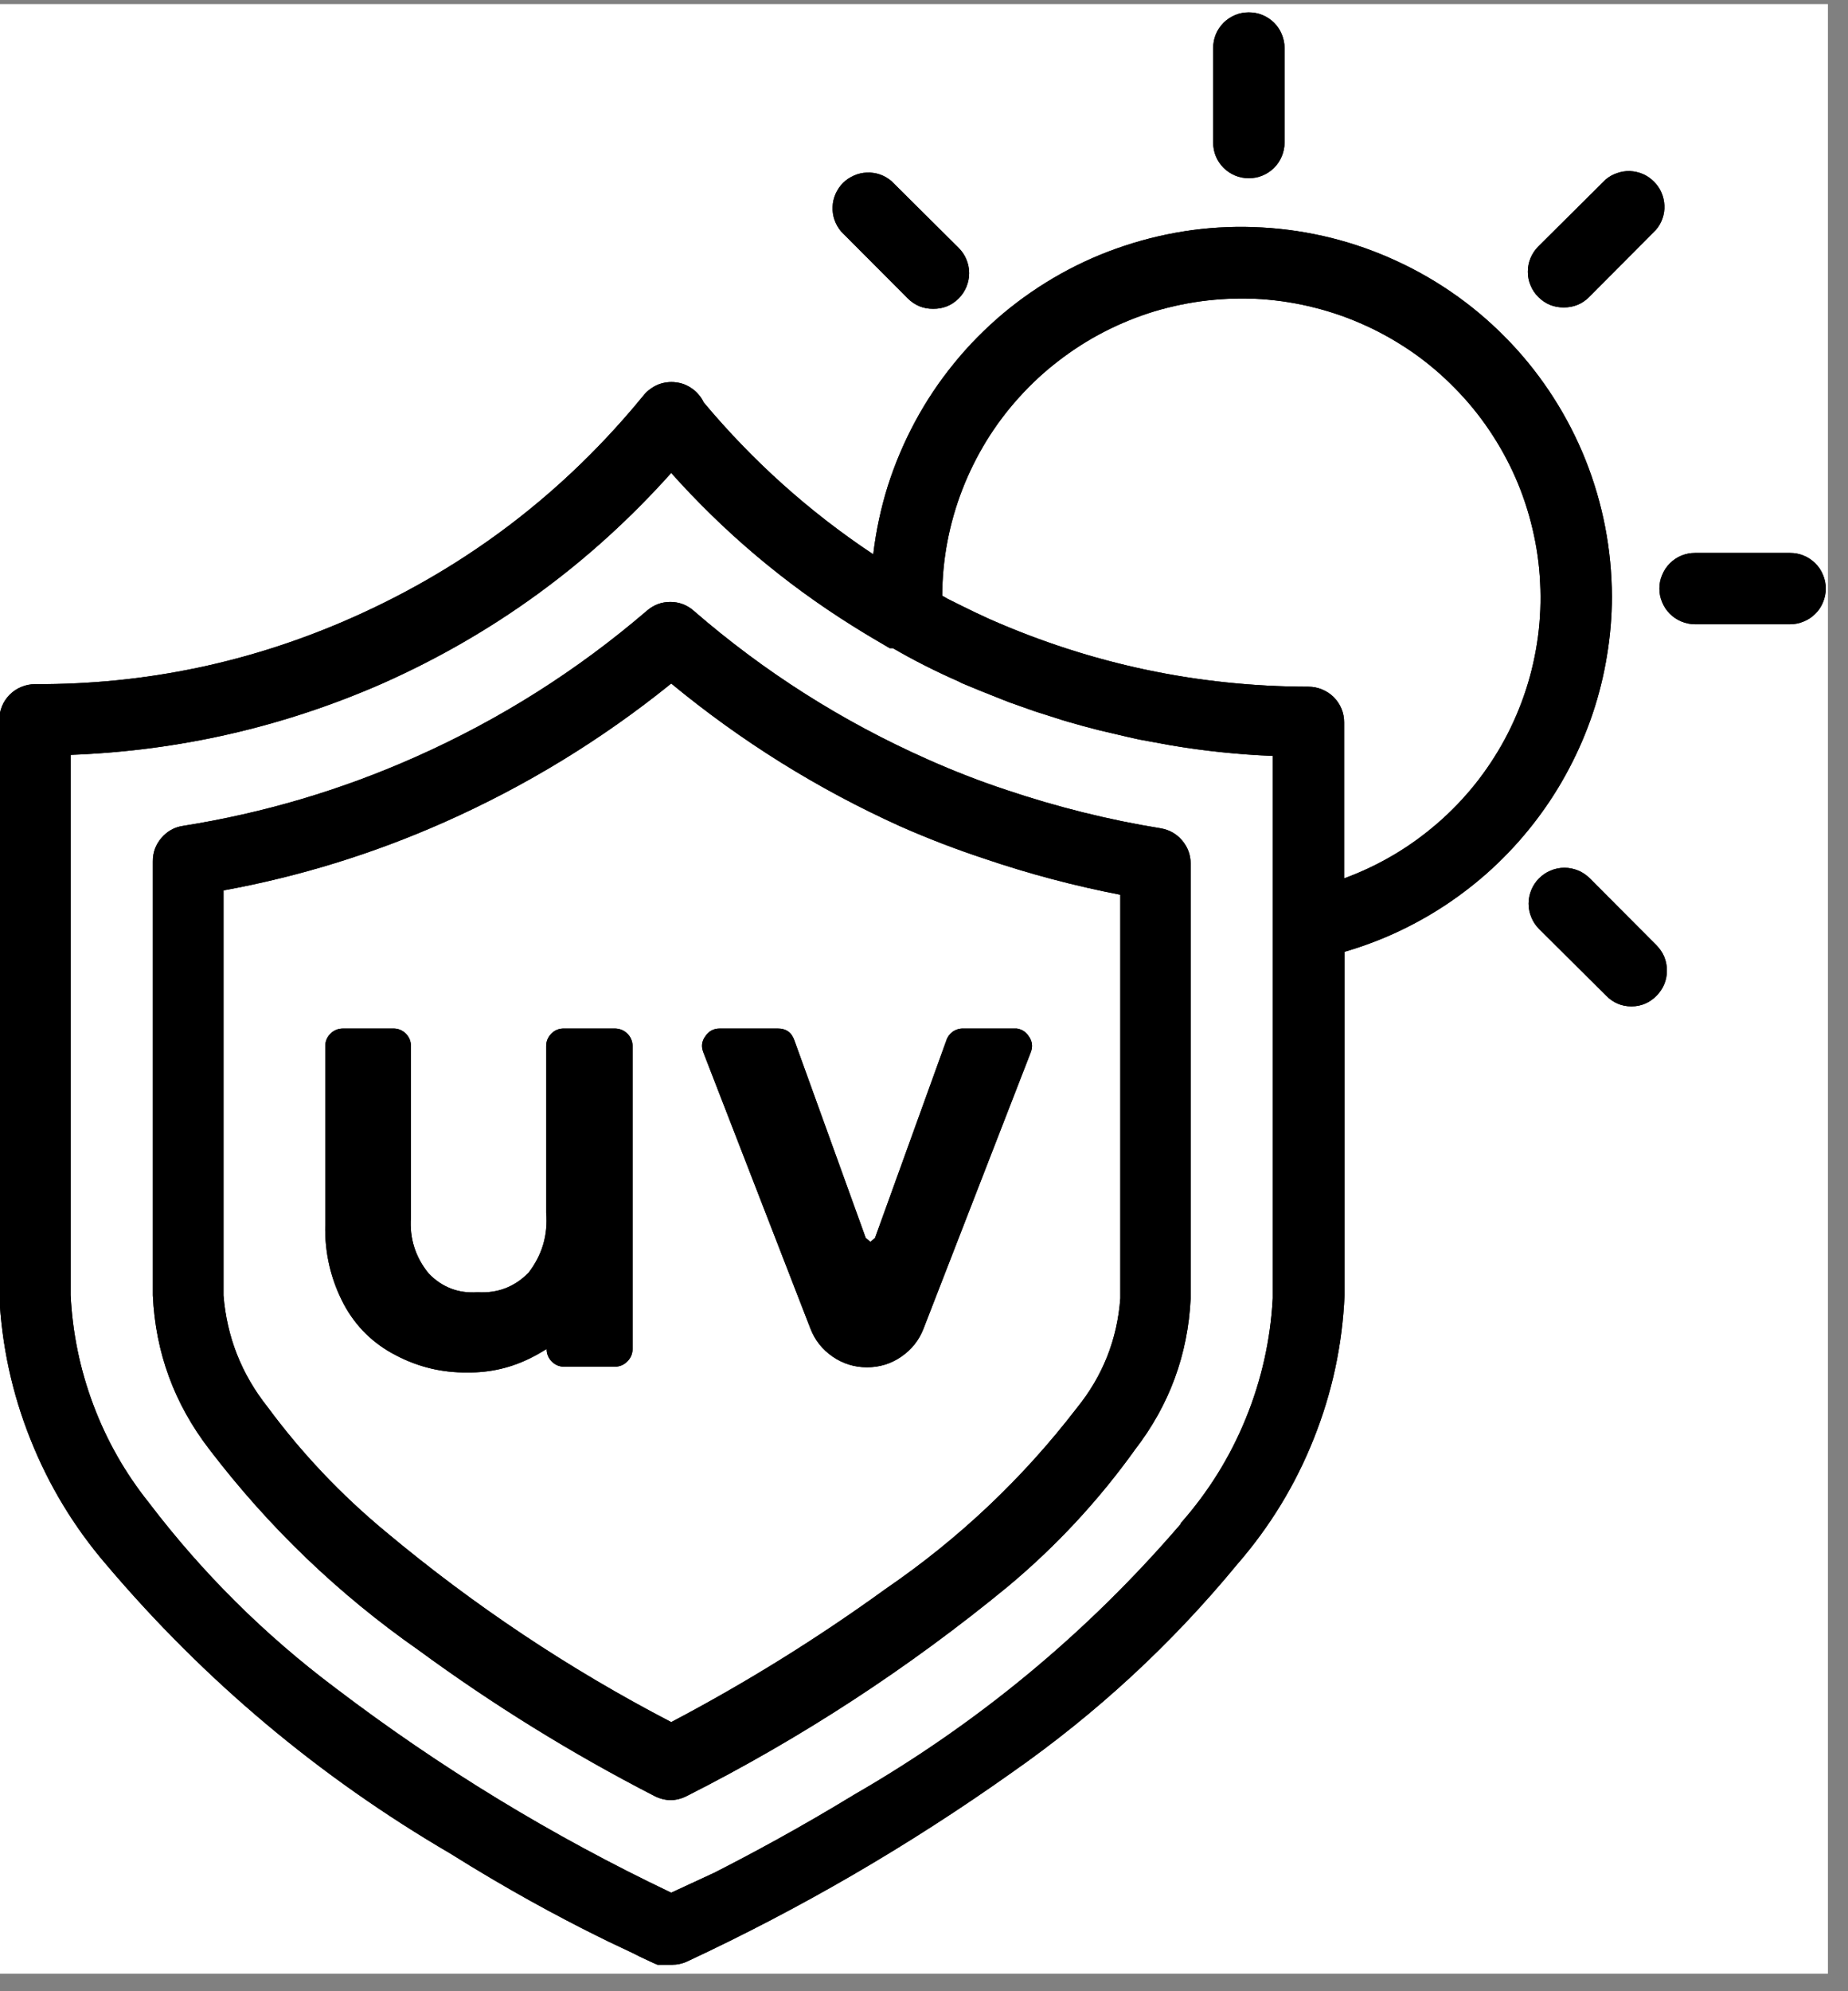 <svg version="1.0" preserveAspectRatio="xMidYMid meet" height="98" viewBox="0 0 68.25 73.5" zoomAndPan="magnify" width="91" xmlns:xlink="http://www.w3.org/1999/xlink" xmlns="http://www.w3.org/2000/svg"><rect x="0" y="0" width="68.25" height="73.5" fill="#808080" stroke="none"/><defs><clipPath id="185738ef37"><path clip-rule="nonzero" d="M 0 0.152 L 67.508 0.152 L 67.508 72.852 L 0 72.852 Z M 0 0.152"></path></clipPath><clipPath id="705ad972cd"><path clip-rule="nonzero" d="M 0 8 L 60 8 L 60 72.852 L 0 72.852 Z M 0 8"></path></clipPath><clipPath id="46863bb77e"><path clip-rule="nonzero" d="M 44 0.152 L 48 0.152 L 48 7 L 44 7 Z M 44 0.152"></path></clipPath><clipPath id="38ae95a64a"><path clip-rule="nonzero" d="M 61 20 L 67.508 20 L 67.508 24 L 61 24 Z M 61 20"></path></clipPath><clipPath id="34bea274ed"><path clip-rule="nonzero" d="M 0 8 L 60 8 L 60 72.852 L 0 72.852 Z M 0 8"></path></clipPath><clipPath id="dc18311a85"><path clip-rule="nonzero" d="M 44 0.152 L 48 0.152 L 48 7 L 44 7 Z M 44 0.152"></path></clipPath><clipPath id="044f0d05c5"><path clip-rule="nonzero" d="M 61 20 L 67.508 20 L 67.508 24 L 61 24 Z M 61 20"></path></clipPath></defs><g clip-path="url(#185738ef37)"><path fill-rule="nonzero" fill-opacity="1" d="M 0 0.152 L 67.508 0.152 L 67.508 72.852 L 0 72.852 Z M 0 0.152" fill="#ffffff"></path></g><g clip-path="url(#705ad972cd)"><path fill-rule="nonzero" fill-opacity="1" d="M 59.531 22.016 C 59.527 21.152 59.445 20.297 59.281 19.449 C 59.117 18.602 58.875 17.777 58.555 16.973 C 58.234 16.172 57.84 15.406 57.375 14.68 C 56.91 13.953 56.379 13.273 55.785 12.648 C 55.188 12.02 54.543 11.453 53.84 10.949 C 53.137 10.445 52.395 10.012 51.609 9.648 C 50.828 9.285 50.016 8.996 49.176 8.785 C 48.34 8.578 47.488 8.445 46.625 8.398 C 45.762 8.348 44.902 8.379 44.043 8.492 C 43.188 8.609 42.348 8.801 41.527 9.074 C 40.707 9.344 39.918 9.691 39.164 10.113 C 38.41 10.535 37.703 11.023 37.039 11.578 C 36.379 12.137 35.773 12.746 35.23 13.418 C 34.684 14.086 34.207 14.801 33.797 15.562 C 33.387 16.324 33.051 17.117 32.789 17.938 C 32.531 18.762 32.352 19.605 32.25 20.461 C 29.891 18.895 27.805 17.023 25.988 14.852 C 25.941 14.75 25.883 14.66 25.809 14.574 C 25.738 14.488 25.66 14.414 25.57 14.352 C 25.48 14.285 25.383 14.234 25.281 14.191 C 25.18 14.152 25.074 14.125 24.961 14.113 C 24.852 14.098 24.742 14.098 24.633 14.113 C 24.523 14.125 24.418 14.152 24.316 14.191 C 24.211 14.234 24.117 14.285 24.027 14.352 C 23.938 14.414 23.855 14.488 23.785 14.574 C 20.859 18.16 17.281 20.895 13.055 22.777 C 9.309 24.445 5.391 25.27 1.293 25.254 C 1.117 25.254 0.949 25.289 0.789 25.355 C 0.625 25.422 0.484 25.516 0.359 25.641 C 0.234 25.766 0.141 25.906 0.074 26.066 C 0.008 26.23 -0.027 26.398 -0.027 26.574 L -0.027 47.816 C 0.062 49.648 0.441 51.414 1.121 53.117 C 1.797 54.82 2.734 56.367 3.93 57.758 C 7.555 62.035 11.785 65.586 16.625 68.414 C 18.723 69.73 20.582 70.73 21.992 71.43 C 22.691 71.785 23.312 72.051 23.652 72.234 L 24.129 72.457 L 24.285 72.523 L 24.828 72.523 C 25.016 72.523 25.195 72.484 25.367 72.406 C 29.574 70.445 33.57 68.121 37.355 65.438 C 40.488 63.25 43.27 60.684 45.699 57.734 C 46.902 56.348 47.844 54.805 48.52 53.102 C 49.199 51.402 49.578 49.633 49.656 47.805 L 49.656 35.133 C 50.363 34.926 51.047 34.668 51.711 34.352 C 52.375 34.035 53.012 33.668 53.617 33.25 C 54.219 32.832 54.789 32.371 55.32 31.859 C 55.848 31.352 56.336 30.801 56.777 30.215 C 57.219 29.629 57.613 29.008 57.953 28.359 C 58.297 27.707 58.586 27.035 58.82 26.34 C 59.055 25.641 59.23 24.93 59.348 24.207 C 59.469 23.48 59.531 22.75 59.531 22.016 Z M 43.602 56.258 C 40.152 60.27 36.137 63.598 31.551 66.242 C 29.523 67.48 27.703 68.453 26.383 69.125 L 24.789 69.863 C 20.391 67.77 16.254 65.25 12.383 62.305 C 9.77 60.344 7.477 58.066 5.5 55.469 C 4.625 54.375 3.941 53.172 3.449 51.863 C 2.957 50.555 2.676 49.199 2.609 47.805 L 2.609 27.863 C 6.613 27.715 10.453 26.836 14.121 25.23 C 18.234 23.402 21.789 20.809 24.789 17.457 C 26.75 19.652 28.977 21.531 31.473 23.094 C 31.938 23.387 32.402 23.66 32.859 23.926 L 32.977 23.926 C 33.758 24.379 34.562 24.785 35.391 25.148 L 35.52 25.215 L 36.219 25.504 L 37.25 25.914 L 38.223 26.258 L 38.961 26.492 C 39.316 26.613 39.66 26.703 39.992 26.797 L 40.586 26.953 L 41.652 27.203 L 42.074 27.297 L 43.223 27.508 C 44.473 27.719 45.734 27.852 47.004 27.902 L 47.004 47.922 C 46.922 49.457 46.59 50.938 46.008 52.363 C 45.426 53.789 44.621 55.078 43.602 56.23 Z M 49.641 32.422 L 49.641 26.664 C 49.641 26.488 49.609 26.32 49.543 26.16 C 49.477 26 49.379 25.855 49.258 25.734 C 49.133 25.609 48.988 25.516 48.828 25.449 C 48.668 25.383 48.5 25.348 48.324 25.348 C 44.23 25.34 40.309 24.508 36.562 22.859 L 36.023 22.609 L 35.559 22.383 L 35.008 22.109 L 34.797 21.988 C 34.801 21.32 34.863 20.656 34.988 20 C 35.113 19.34 35.297 18.699 35.539 18.074 C 35.781 17.449 36.078 16.852 36.426 16.281 C 36.777 15.711 37.176 15.176 37.625 14.68 C 38.074 14.18 38.562 13.727 39.094 13.32 C 39.625 12.91 40.188 12.551 40.781 12.246 C 41.379 11.938 41.996 11.688 42.637 11.492 C 43.281 11.301 43.934 11.164 44.598 11.09 C 45.266 11.016 45.934 11 46.602 11.043 C 47.27 11.09 47.93 11.195 48.578 11.363 C 49.227 11.527 49.855 11.75 50.465 12.031 C 51.074 12.309 51.652 12.645 52.203 13.027 C 52.75 13.414 53.258 13.844 53.727 14.324 C 54.199 14.801 54.621 15.316 54.996 15.871 C 55.371 16.426 55.695 17.008 55.965 17.621 C 56.234 18.234 56.445 18.867 56.598 19.52 C 56.754 20.172 56.848 20.832 56.879 21.5 C 56.914 22.168 56.887 22.836 56.801 23.496 C 56.711 24.16 56.566 24.812 56.359 25.449 C 56.152 26.086 55.891 26.699 55.574 27.289 C 55.254 27.879 54.887 28.434 54.469 28.957 C 54.047 29.48 53.586 29.961 53.078 30.398 C 52.57 30.836 52.031 31.227 51.453 31.566 C 50.875 31.906 50.273 32.191 49.641 32.422 Z M 49.641 32.422" fill="#000000"></path></g><path fill-rule="nonzero" fill-opacity="1" d="M 36.363 31.668 L 36.352 31.656 Z M 36.363 31.668" fill="#000000"></path><path fill-rule="nonzero" fill-opacity="1" d="M 42.863 30.574 C 40.938 30.262 39.047 29.789 37.195 29.168 C 36.199 28.84 35.227 28.461 34.27 28.035 C 31.109 26.633 28.227 24.805 25.617 22.543 C 25.371 22.328 25.082 22.219 24.754 22.219 C 24.426 22.219 24.141 22.328 23.891 22.543 C 21.309 24.758 18.461 26.559 15.348 27.941 C 12.598 29.164 9.738 30.012 6.766 30.484 C 6.438 30.531 6.172 30.684 5.957 30.934 C 5.746 31.184 5.641 31.473 5.645 31.801 L 5.645 47.816 C 5.742 49.926 6.438 51.816 7.727 53.492 C 9.918 56.363 12.492 58.836 15.453 60.906 C 18.215 62.93 21.121 64.727 24.168 66.293 C 24.57 66.496 24.969 66.496 25.367 66.293 C 29.609 64.148 33.566 61.566 37.234 58.551 C 39.016 57.062 40.578 55.379 41.93 53.492 C 43.191 51.852 43.871 50 43.973 47.934 L 43.973 31.867 C 43.969 31.547 43.863 31.262 43.656 31.02 C 43.445 30.773 43.184 30.629 42.863 30.574 Z M 39.766 51.977 C 37.766 54.578 35.41 56.801 32.699 58.656 C 30.18 60.48 27.543 62.117 24.789 63.566 C 21.016 61.605 17.5 59.262 14.238 56.535 C 12.598 55.176 11.141 53.641 9.875 51.926 C 8.918 50.719 8.379 49.352 8.254 47.816 L 8.254 32.867 C 11.07 32.352 13.785 31.512 16.402 30.352 C 19.422 29.012 22.219 27.305 24.789 25.23 C 27.371 27.359 30.188 29.117 33.238 30.496 C 34.254 30.945 35.309 31.352 36.391 31.707 C 38.023 32.262 39.684 32.699 41.375 33.027 L 41.375 47.922 C 41.262 49.441 40.727 50.793 39.766 51.977 Z M 39.766 51.977" fill="#000000"></path><path fill-rule="nonzero" fill-opacity="1" d="M 37.551 37.965 L 35.574 37.965 C 35.434 37.961 35.305 38 35.191 38.078 C 35.078 38.16 34.996 38.266 34.953 38.398 L 32.316 45.695 L 32.145 45.84 L 31.973 45.695 L 29.336 38.398 C 29.234 38.105 29.027 37.961 28.719 37.965 L 26.594 37.965 C 26.363 37.961 26.184 38.055 26.055 38.242 C 25.914 38.43 25.891 38.629 25.977 38.848 L 29.93 49.039 C 30.098 49.473 30.371 49.816 30.754 50.078 C 31.137 50.34 31.559 50.469 32.02 50.469 C 32.484 50.469 32.906 50.34 33.285 50.078 C 33.668 49.816 33.941 49.473 34.109 49.039 L 38.066 38.848 C 38.152 38.629 38.125 38.43 37.988 38.242 C 37.883 38.086 37.738 37.992 37.551 37.965 Z M 37.551 37.965" fill="#000000"></path><g clip-path="url(#46863bb77e)"><path fill-rule="nonzero" fill-opacity="1" d="M 46.121 6.578 C 46.297 6.578 46.465 6.547 46.625 6.48 C 46.789 6.414 46.93 6.316 47.055 6.195 C 47.18 6.07 47.273 5.93 47.34 5.766 C 47.406 5.605 47.441 5.438 47.441 5.262 L 47.441 1.773 C 47.441 1.598 47.406 1.43 47.34 1.27 C 47.273 1.105 47.18 0.965 47.055 0.84 C 46.93 0.719 46.789 0.621 46.625 0.555 C 46.465 0.488 46.297 0.457 46.121 0.457 C 45.945 0.457 45.777 0.488 45.617 0.555 C 45.457 0.621 45.312 0.719 45.188 0.84 C 45.066 0.965 44.969 1.105 44.902 1.27 C 44.836 1.43 44.805 1.598 44.805 1.773 L 44.805 5.262 C 44.805 5.438 44.836 5.605 44.902 5.766 C 44.969 5.93 45.066 6.07 45.188 6.195 C 45.312 6.316 45.457 6.414 45.617 6.48 C 45.777 6.547 45.945 6.578 46.121 6.578 Z M 46.121 6.578" fill="#000000"></path></g><g clip-path="url(#38ae95a64a)"><path fill-rule="nonzero" fill-opacity="1" d="M 66.109 20.41 L 62.602 20.41 C 62.43 20.41 62.262 20.441 62.098 20.508 C 61.938 20.574 61.793 20.672 61.672 20.793 C 61.547 20.918 61.453 21.059 61.387 21.223 C 61.316 21.383 61.285 21.551 61.285 21.727 C 61.285 21.898 61.316 22.066 61.387 22.23 C 61.453 22.391 61.547 22.535 61.672 22.656 C 61.793 22.781 61.938 22.875 62.098 22.941 C 62.262 23.008 62.43 23.043 62.602 23.043 L 66.109 23.043 C 66.285 23.043 66.453 23.008 66.613 22.941 C 66.777 22.875 66.918 22.781 67.043 22.656 C 67.168 22.535 67.262 22.391 67.328 22.23 C 67.395 22.066 67.43 21.898 67.43 21.727 C 67.43 21.551 67.395 21.383 67.328 21.223 C 67.262 21.059 67.168 20.918 67.043 20.793 C 66.918 20.672 66.777 20.574 66.613 20.508 C 66.453 20.441 66.285 20.41 66.109 20.41 Z M 66.109 20.41" fill="#000000"></path></g><path fill-rule="nonzero" fill-opacity="1" d="M 58.715 32.422 C 58.59 32.297 58.445 32.199 58.285 32.133 C 58.121 32.066 57.953 32.031 57.777 32.031 C 57.602 32.031 57.434 32.066 57.27 32.133 C 57.109 32.199 56.965 32.297 56.84 32.422 C 56.719 32.543 56.621 32.688 56.555 32.848 C 56.488 33.012 56.453 33.18 56.453 33.355 C 56.453 33.531 56.488 33.699 56.555 33.859 C 56.621 34.023 56.719 34.168 56.84 34.289 L 59.32 36.754 C 59.578 37.016 59.891 37.148 60.258 37.148 C 60.617 37.145 60.926 37.012 61.18 36.754 C 61.301 36.629 61.398 36.488 61.465 36.328 C 61.531 36.164 61.562 36 61.562 35.824 C 61.562 35.652 61.531 35.484 61.465 35.32 C 61.398 35.16 61.301 35.02 61.18 34.895 Z M 58.715 32.422" fill="#000000"></path><path fill-rule="nonzero" fill-opacity="1" d="M 33.531 11.02 C 33.789 11.273 34.102 11.402 34.465 11.398 C 34.832 11.402 35.145 11.273 35.402 11.02 C 35.527 10.895 35.625 10.75 35.691 10.59 C 35.758 10.426 35.793 10.258 35.793 10.082 C 35.793 9.906 35.758 9.738 35.691 9.578 C 35.625 9.414 35.527 9.273 35.402 9.148 L 32.922 6.684 C 32.797 6.578 32.656 6.496 32.5 6.441 C 32.344 6.387 32.18 6.363 32.016 6.371 C 31.848 6.375 31.691 6.414 31.539 6.48 C 31.387 6.547 31.25 6.637 31.133 6.754 C 31.016 6.871 30.926 7.008 30.859 7.156 C 30.793 7.309 30.754 7.469 30.75 7.633 C 30.742 7.801 30.766 7.961 30.82 8.117 C 30.875 8.273 30.957 8.418 31.062 8.543 Z M 33.531 11.02" fill="#000000"></path><path fill-rule="nonzero" fill-opacity="1" d="M 57.75 11.348 C 58.117 11.348 58.43 11.223 58.688 10.965 L 61.152 8.488 C 61.262 8.363 61.344 8.223 61.398 8.066 C 61.453 7.91 61.477 7.746 61.469 7.582 C 61.461 7.418 61.426 7.258 61.359 7.105 C 61.293 6.953 61.199 6.82 61.082 6.703 C 60.965 6.586 60.832 6.492 60.68 6.426 C 60.527 6.359 60.367 6.324 60.203 6.316 C 60.035 6.309 59.875 6.336 59.719 6.391 C 59.562 6.445 59.418 6.523 59.293 6.633 L 56.816 9.094 C 56.691 9.219 56.594 9.363 56.527 9.523 C 56.457 9.688 56.426 9.855 56.426 10.031 C 56.426 10.207 56.457 10.375 56.527 10.535 C 56.594 10.699 56.691 10.844 56.816 10.965 C 57.074 11.223 57.387 11.348 57.75 11.348 Z M 57.75 11.348" fill="#000000"></path><path fill-rule="nonzero" fill-opacity="1" d="M 22.73 37.965 L 20.832 37.965 C 20.648 37.961 20.492 38.023 20.363 38.152 C 20.234 38.285 20.168 38.441 20.172 38.625 L 20.172 44.762 C 20.242 45.586 20.023 46.328 19.516 46.984 C 18.996 47.508 18.375 47.742 17.641 47.699 C 16.934 47.75 16.332 47.52 15.836 47.012 C 15.34 46.406 15.121 45.711 15.176 44.934 L 15.176 38.625 C 15.18 38.441 15.117 38.285 14.988 38.152 C 14.855 38.023 14.699 37.961 14.516 37.965 L 12.672 37.965 C 12.488 37.965 12.332 38.027 12.203 38.156 C 12.074 38.285 12.012 38.441 12.012 38.625 L 12.012 45.207 C 11.988 46.246 12.215 47.227 12.699 48.145 C 13.145 48.969 13.785 49.598 14.621 50.027 C 15.449 50.461 16.328 50.672 17.258 50.66 C 18.105 50.672 18.906 50.484 19.66 50.094 C 19.844 50.004 20.016 49.898 20.188 49.793 C 20.188 49.973 20.25 50.129 20.379 50.258 C 20.508 50.387 20.664 50.449 20.848 50.449 L 22.703 50.449 C 22.887 50.445 23.039 50.383 23.168 50.254 C 23.297 50.125 23.359 49.973 23.363 49.793 L 23.363 38.598 C 23.355 38.426 23.293 38.277 23.172 38.156 C 23.051 38.035 22.902 37.973 22.73 37.965 Z M 22.73 37.965" fill="#000000"></path><g clip-path="url(#34bea274ed)"><path fill-rule="nonzero" fill-opacity="1" d="M 59.531 22.016 C 59.527 21.152 59.445 20.297 59.281 19.449 C 59.117 18.602 58.875 17.777 58.555 16.973 C 58.234 16.172 57.84 15.406 57.375 14.68 C 56.91 13.953 56.379 13.273 55.785 12.648 C 55.188 12.02 54.543 11.453 53.84 10.949 C 53.137 10.445 52.395 10.012 51.609 9.648 C 50.828 9.285 50.016 8.996 49.176 8.785 C 48.34 8.578 47.488 8.445 46.625 8.398 C 45.762 8.348 44.902 8.379 44.043 8.492 C 43.188 8.609 42.348 8.801 41.527 9.074 C 40.707 9.344 39.918 9.691 39.164 10.113 C 38.41 10.535 37.703 11.023 37.039 11.578 C 36.379 12.137 35.773 12.746 35.23 13.418 C 34.684 14.086 34.207 14.801 33.797 15.562 C 33.387 16.324 33.051 17.117 32.789 17.938 C 32.531 18.762 32.352 19.605 32.25 20.461 C 29.891 18.895 27.805 17.023 25.988 14.852 C 25.941 14.75 25.883 14.66 25.809 14.574 C 25.738 14.488 25.66 14.414 25.57 14.352 C 25.48 14.285 25.383 14.234 25.281 14.191 C 25.18 14.152 25.074 14.125 24.961 14.113 C 24.852 14.098 24.742 14.098 24.633 14.113 C 24.523 14.125 24.418 14.152 24.316 14.191 C 24.211 14.234 24.117 14.285 24.027 14.352 C 23.938 14.414 23.855 14.488 23.785 14.574 C 20.859 18.16 17.281 20.895 13.055 22.777 C 9.309 24.445 5.391 25.27 1.293 25.254 C 1.117 25.254 0.949 25.289 0.789 25.355 C 0.625 25.422 0.484 25.516 0.359 25.641 C 0.234 25.766 0.141 25.906 0.074 26.066 C 0.008 26.23 -0.027 26.398 -0.027 26.574 L -0.027 47.816 C 0.062 49.648 0.441 51.414 1.121 53.117 C 1.797 54.82 2.734 56.367 3.93 57.758 C 7.555 62.035 11.785 65.586 16.625 68.414 C 18.723 69.73 20.582 70.73 21.992 71.43 C 22.691 71.785 23.312 72.051 23.652 72.234 L 24.129 72.457 L 24.285 72.523 L 24.828 72.523 C 25.016 72.523 25.195 72.484 25.367 72.406 C 29.574 70.445 33.57 68.121 37.355 65.438 C 40.488 63.25 43.27 60.684 45.699 57.734 C 46.902 56.348 47.844 54.805 48.52 53.102 C 49.199 51.402 49.578 49.633 49.656 47.805 L 49.656 35.133 C 50.363 34.926 51.047 34.668 51.711 34.352 C 52.375 34.035 53.012 33.668 53.617 33.25 C 54.219 32.832 54.789 32.371 55.32 31.859 C 55.848 31.352 56.336 30.801 56.777 30.215 C 57.219 29.629 57.613 29.008 57.953 28.359 C 58.297 27.707 58.586 27.035 58.82 26.34 C 59.055 25.641 59.23 24.93 59.348 24.207 C 59.469 23.48 59.531 22.75 59.531 22.016 Z M 43.602 56.258 C 40.152 60.27 36.137 63.598 31.551 66.242 C 29.523 67.48 27.703 68.453 26.383 69.125 L 24.789 69.863 C 20.391 67.77 16.254 65.25 12.383 62.305 C 9.77 60.344 7.477 58.066 5.5 55.469 C 4.625 54.375 3.941 53.172 3.449 51.863 C 2.957 50.555 2.676 49.199 2.609 47.805 L 2.609 27.863 C 6.613 27.715 10.453 26.836 14.121 25.23 C 18.234 23.402 21.789 20.809 24.789 17.457 C 26.75 19.652 28.977 21.531 31.473 23.094 C 31.938 23.387 32.402 23.66 32.859 23.926 L 32.977 23.926 C 33.758 24.379 34.562 24.785 35.391 25.148 L 35.52 25.215 L 36.219 25.504 L 37.25 25.914 L 38.223 26.258 L 38.961 26.492 C 39.316 26.613 39.66 26.703 39.992 26.797 L 40.586 26.953 L 41.652 27.203 L 42.074 27.297 L 43.223 27.508 C 44.473 27.719 45.734 27.852 47.004 27.902 L 47.004 47.922 C 46.922 49.457 46.59 50.938 46.008 52.363 C 45.426 53.789 44.621 55.078 43.602 56.23 Z M 49.641 32.422 L 49.641 26.664 C 49.641 26.488 49.609 26.32 49.543 26.16 C 49.477 26 49.379 25.855 49.258 25.734 C 49.133 25.609 48.988 25.516 48.828 25.449 C 48.668 25.383 48.5 25.348 48.324 25.348 C 44.23 25.34 40.309 24.508 36.562 22.859 L 36.023 22.609 L 35.559 22.383 L 35.008 22.109 L 34.797 21.988 C 34.801 21.32 34.863 20.656 34.988 20 C 35.113 19.34 35.297 18.699 35.539 18.074 C 35.781 17.449 36.078 16.852 36.426 16.281 C 36.777 15.711 37.176 15.176 37.625 14.68 C 38.074 14.18 38.562 13.727 39.094 13.32 C 39.625 12.91 40.188 12.551 40.781 12.246 C 41.379 11.938 41.996 11.688 42.637 11.492 C 43.281 11.301 43.934 11.164 44.598 11.09 C 45.266 11.016 45.934 11 46.602 11.043 C 47.27 11.09 47.93 11.195 48.578 11.363 C 49.227 11.527 49.855 11.75 50.465 12.031 C 51.074 12.309 51.652 12.645 52.203 13.027 C 52.75 13.414 53.258 13.844 53.727 14.324 C 54.199 14.801 54.621 15.316 54.996 15.871 C 55.371 16.426 55.695 17.008 55.965 17.621 C 56.234 18.234 56.445 18.867 56.598 19.52 C 56.754 20.172 56.848 20.832 56.879 21.5 C 56.914 22.168 56.887 22.836 56.801 23.496 C 56.711 24.16 56.566 24.812 56.359 25.449 C 56.152 26.086 55.891 26.699 55.574 27.289 C 55.254 27.879 54.887 28.434 54.469 28.957 C 54.047 29.48 53.586 29.961 53.078 30.398 C 52.57 30.836 52.031 31.227 51.453 31.566 C 50.875 31.906 50.273 32.191 49.641 32.422 Z M 49.641 32.422" fill="#000000"></path></g><path fill-rule="nonzero" fill-opacity="1" d="M 36.363 31.668 L 36.352 31.656 Z M 36.363 31.668" fill="#000000"></path><path fill-rule="nonzero" fill-opacity="1" d="M 42.863 30.574 C 40.938 30.262 39.047 29.789 37.195 29.168 C 36.199 28.84 35.227 28.461 34.27 28.035 C 31.109 26.633 28.227 24.805 25.617 22.543 C 25.371 22.328 25.082 22.219 24.754 22.219 C 24.426 22.219 24.141 22.328 23.891 22.543 C 21.309 24.758 18.461 26.559 15.348 27.941 C 12.598 29.164 9.738 30.012 6.766 30.484 C 6.438 30.531 6.172 30.684 5.957 30.934 C 5.746 31.184 5.641 31.473 5.645 31.801 L 5.645 47.816 C 5.742 49.926 6.438 51.816 7.727 53.492 C 9.918 56.363 12.492 58.836 15.453 60.906 C 18.215 62.93 21.121 64.727 24.168 66.293 C 24.57 66.496 24.969 66.496 25.367 66.293 C 29.609 64.148 33.566 61.566 37.234 58.551 C 39.016 57.062 40.578 55.379 41.93 53.492 C 43.191 51.852 43.871 50 43.973 47.934 L 43.973 31.867 C 43.969 31.547 43.863 31.262 43.656 31.02 C 43.445 30.773 43.184 30.629 42.863 30.574 Z M 39.766 51.977 C 37.766 54.578 35.41 56.801 32.699 58.656 C 30.18 60.48 27.543 62.117 24.789 63.566 C 21.016 61.605 17.5 59.262 14.238 56.535 C 12.598 55.176 11.141 53.641 9.875 51.926 C 8.918 50.719 8.379 49.352 8.254 47.816 L 8.254 32.867 C 11.07 32.352 13.785 31.512 16.402 30.352 C 19.422 29.012 22.219 27.305 24.789 25.23 C 27.371 27.359 30.188 29.117 33.238 30.496 C 34.254 30.945 35.309 31.352 36.391 31.707 C 38.023 32.262 39.684 32.699 41.375 33.027 L 41.375 47.922 C 41.262 49.441 40.727 50.793 39.766 51.977 Z M 39.766 51.977" fill="#000000"></path><path fill-rule="nonzero" fill-opacity="1" d="M 37.551 37.965 L 35.574 37.965 C 35.434 37.961 35.305 38 35.191 38.078 C 35.078 38.16 34.996 38.266 34.953 38.398 L 32.316 45.695 L 32.145 45.84 L 31.973 45.695 L 29.336 38.398 C 29.234 38.105 29.027 37.961 28.719 37.965 L 26.594 37.965 C 26.363 37.961 26.184 38.055 26.055 38.242 C 25.914 38.43 25.891 38.629 25.977 38.848 L 29.93 49.039 C 30.098 49.473 30.371 49.816 30.754 50.078 C 31.137 50.34 31.559 50.469 32.02 50.469 C 32.484 50.469 32.906 50.34 33.285 50.078 C 33.668 49.816 33.941 49.473 34.109 49.039 L 38.066 38.848 C 38.152 38.629 38.125 38.43 37.988 38.242 C 37.883 38.086 37.738 37.992 37.551 37.965 Z M 37.551 37.965" fill="#000000"></path><g clip-path="url(#dc18311a85)"><path fill-rule="nonzero" fill-opacity="1" d="M 46.121 6.578 C 46.297 6.578 46.465 6.547 46.625 6.48 C 46.789 6.414 46.93 6.316 47.055 6.195 C 47.18 6.07 47.273 5.93 47.34 5.766 C 47.406 5.605 47.441 5.438 47.441 5.262 L 47.441 1.773 C 47.441 1.598 47.406 1.43 47.34 1.27 C 47.273 1.105 47.18 0.965 47.055 0.84 C 46.93 0.719 46.789 0.621 46.625 0.555 C 46.465 0.488 46.297 0.457 46.121 0.457 C 45.945 0.457 45.777 0.488 45.617 0.555 C 45.457 0.621 45.312 0.719 45.188 0.84 C 45.066 0.965 44.969 1.105 44.902 1.27 C 44.836 1.43 44.805 1.598 44.805 1.773 L 44.805 5.262 C 44.805 5.438 44.836 5.605 44.902 5.766 C 44.969 5.93 45.066 6.07 45.188 6.195 C 45.312 6.316 45.457 6.414 45.617 6.48 C 45.777 6.547 45.945 6.578 46.121 6.578 Z M 46.121 6.578" fill="#000000"></path></g><g clip-path="url(#044f0d05c5)"><path fill-rule="nonzero" fill-opacity="1" d="M 66.109 20.41 L 62.602 20.41 C 62.43 20.41 62.262 20.441 62.098 20.508 C 61.938 20.574 61.793 20.672 61.672 20.793 C 61.547 20.918 61.453 21.059 61.387 21.223 C 61.316 21.383 61.285 21.551 61.285 21.727 C 61.285 21.898 61.316 22.066 61.387 22.23 C 61.453 22.391 61.547 22.535 61.672 22.656 C 61.793 22.781 61.938 22.875 62.098 22.941 C 62.262 23.008 62.43 23.043 62.602 23.043 L 66.109 23.043 C 66.285 23.043 66.453 23.008 66.613 22.941 C 66.777 22.875 66.918 22.781 67.043 22.656 C 67.168 22.535 67.262 22.391 67.328 22.23 C 67.395 22.066 67.43 21.898 67.43 21.727 C 67.43 21.551 67.395 21.383 67.328 21.223 C 67.262 21.059 67.168 20.918 67.043 20.793 C 66.918 20.672 66.777 20.574 66.613 20.508 C 66.453 20.441 66.285 20.41 66.109 20.41 Z M 66.109 20.41" fill="#000000"></path></g><path fill-rule="nonzero" fill-opacity="1" d="M 58.715 32.422 C 58.59 32.297 58.445 32.199 58.285 32.133 C 58.121 32.066 57.953 32.031 57.777 32.031 C 57.602 32.031 57.434 32.066 57.27 32.133 C 57.109 32.199 56.965 32.297 56.84 32.422 C 56.719 32.543 56.621 32.688 56.555 32.848 C 56.488 33.012 56.453 33.18 56.453 33.355 C 56.453 33.531 56.488 33.699 56.555 33.859 C 56.621 34.023 56.719 34.168 56.84 34.289 L 59.32 36.754 C 59.578 37.016 59.891 37.148 60.258 37.148 C 60.617 37.145 60.926 37.012 61.18 36.754 C 61.301 36.629 61.398 36.488 61.465 36.328 C 61.531 36.164 61.562 36 61.562 35.824 C 61.562 35.652 61.531 35.484 61.465 35.32 C 61.398 35.16 61.301 35.02 61.18 34.895 Z M 58.715 32.422" fill="#000000"></path><path fill-rule="nonzero" fill-opacity="1" d="M 33.531 11.02 C 33.789 11.273 34.102 11.402 34.465 11.398 C 34.832 11.402 35.145 11.273 35.402 11.02 C 35.527 10.895 35.625 10.75 35.691 10.59 C 35.758 10.426 35.793 10.258 35.793 10.082 C 35.793 9.906 35.758 9.738 35.691 9.578 C 35.625 9.414 35.527 9.273 35.402 9.148 L 32.922 6.684 C 32.797 6.578 32.656 6.496 32.5 6.441 C 32.344 6.387 32.18 6.363 32.016 6.371 C 31.848 6.375 31.691 6.414 31.539 6.48 C 31.387 6.547 31.25 6.637 31.133 6.754 C 31.016 6.871 30.926 7.008 30.859 7.156 C 30.793 7.309 30.754 7.469 30.75 7.633 C 30.742 7.801 30.766 7.961 30.82 8.117 C 30.875 8.273 30.957 8.418 31.062 8.543 Z M 33.531 11.02" fill="#000000"></path><path fill-rule="nonzero" fill-opacity="1" d="M 57.75 11.348 C 58.117 11.348 58.43 11.223 58.688 10.965 L 61.152 8.488 C 61.262 8.363 61.344 8.223 61.398 8.066 C 61.453 7.91 61.477 7.746 61.469 7.582 C 61.461 7.418 61.426 7.258 61.359 7.105 C 61.293 6.953 61.199 6.82 61.082 6.703 C 60.965 6.586 60.832 6.492 60.68 6.426 C 60.527 6.359 60.367 6.324 60.203 6.316 C 60.035 6.309 59.875 6.336 59.719 6.391 C 59.562 6.445 59.418 6.523 59.293 6.633 L 56.816 9.094 C 56.691 9.219 56.594 9.363 56.527 9.523 C 56.457 9.688 56.426 9.855 56.426 10.031 C 56.426 10.207 56.457 10.375 56.527 10.535 C 56.594 10.699 56.691 10.844 56.816 10.965 C 57.074 11.223 57.387 11.348 57.75 11.348 Z M 57.75 11.348" fill="#000000"></path><path fill-rule="nonzero" fill-opacity="1" d="M 22.73 37.965 L 20.832 37.965 C 20.648 37.961 20.492 38.023 20.363 38.152 C 20.234 38.285 20.168 38.441 20.172 38.625 L 20.172 44.762 C 20.242 45.586 20.023 46.328 19.516 46.984 C 18.996 47.508 18.375 47.742 17.641 47.699 C 16.934 47.75 16.332 47.52 15.836 47.012 C 15.34 46.406 15.121 45.711 15.176 44.934 L 15.176 38.625 C 15.18 38.441 15.117 38.285 14.988 38.152 C 14.855 38.023 14.699 37.961 14.516 37.965 L 12.672 37.965 C 12.488 37.965 12.332 38.027 12.203 38.156 C 12.074 38.285 12.012 38.441 12.012 38.625 L 12.012 45.207 C 11.988 46.246 12.215 47.227 12.699 48.145 C 13.145 48.969 13.785 49.598 14.621 50.027 C 15.449 50.461 16.328 50.672 17.258 50.66 C 18.105 50.672 18.906 50.484 19.66 50.094 C 19.844 50.004 20.016 49.898 20.188 49.793 C 20.188 49.973 20.25 50.129 20.379 50.258 C 20.508 50.387 20.664 50.449 20.848 50.449 L 22.703 50.449 C 22.887 50.445 23.039 50.383 23.168 50.254 C 23.297 50.125 23.359 49.973 23.363 49.793 L 23.363 38.598 C 23.355 38.426 23.293 38.277 23.172 38.156 C 23.051 38.035 22.902 37.973 22.73 37.965 Z M 22.73 37.965" fill="#000000"></path></svg>
